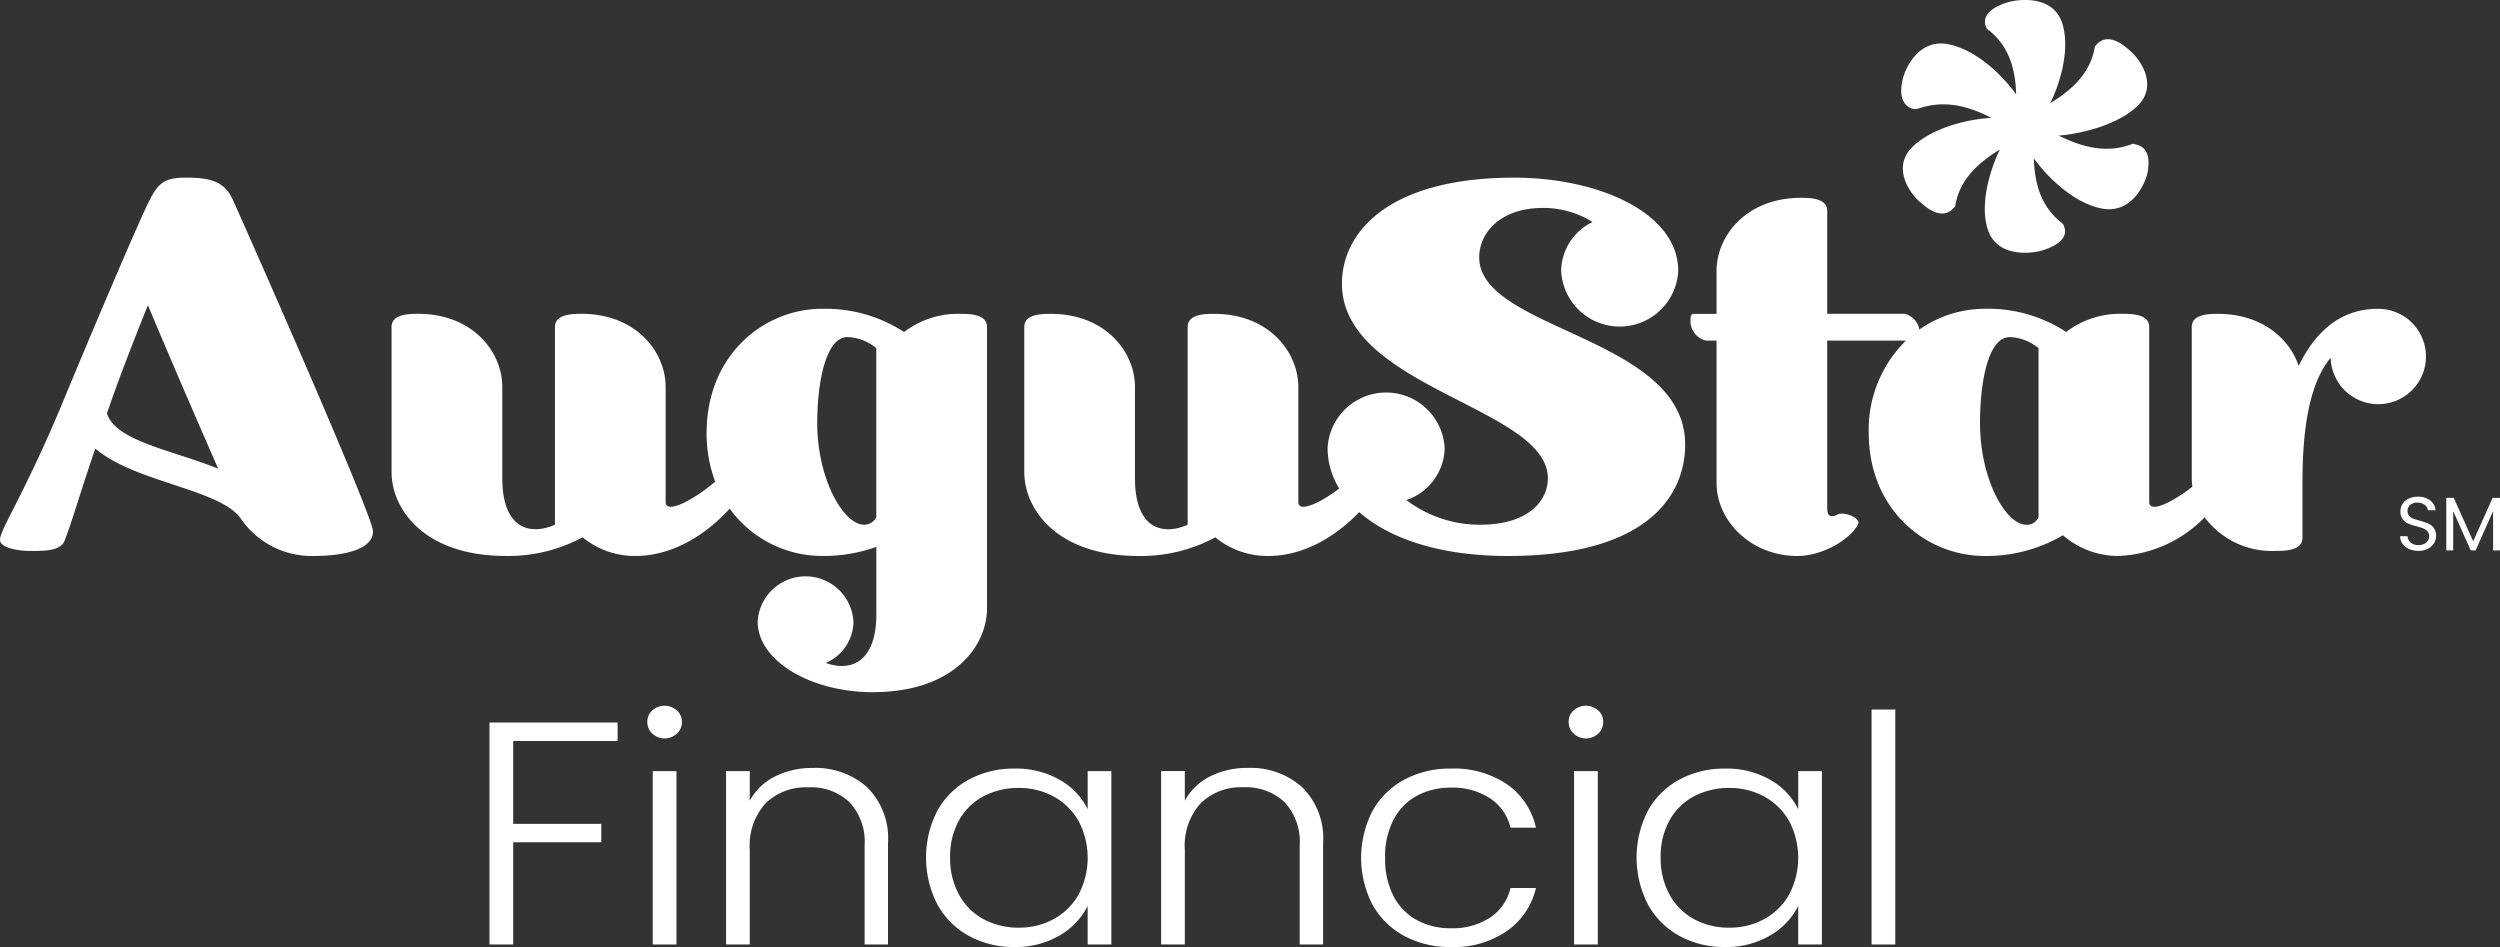 <svg id="Group_8" data-name="Group 8" xmlns="http://www.w3.org/2000/svg" xmlns:xlink="http://www.w3.org/1999/xlink" width="253.237" height="95.93" viewBox="0 0 253.237 95.93">
  <rect x="0" y="0" width="253.237" height="95.93" fill="#333333" stroke="none"/>
  <defs>
    <clipPath id="clip-path">
      <rect id="Rectangle_28" data-name="Rectangle 28" width="253.237" height="95.93" fill="none"/>
    </clipPath>
  </defs>
  <g id="Group_7" data-name="Group 7" clip-path="url(#clip-path)">
    <path id="Path_81" data-name="Path 81" d="M23.609,159.741c-.809-1.84-2.157-2.3-4.744-2.3-2.1,0-2.8.459-3.719,2.3-1.185,2.3-6.629,15.227-8.678,20.184C2.533,189.429,0,193.058,0,194.131c0,.714,1.509,1.124,3.126,1.124,1.671,0,3.072-.051,3.449-1.124.647-1.636,1.4-4.293,3.073-9.25,3.988,3.424,12.558,4.088,14.715,7.052a8.675,8.675,0,0,0,7.33,3.832c3.612,0,6.091-.817,6.091-2.5,0-1.431-10.942-26.317-14.175-33.522M10.833,181.3l.486-1.38c.755-2.146,2.156-5.826,3.665-9.555,2.371,5.671,5.283,12.365,7.115,16.555-4.69-1.89-10.457-2.81-11.266-5.621" transform="translate(0 -139.447)" fill="#fff"/>
    <path id="Path_82" data-name="Path 82" d="M386.679,274.193a8.993,8.993,0,0,0-5.713,1.839,14.585,14.585,0,0,0-8.3-2.351c-5.929,0-11.7,4.7-11.7,12.571a13.794,13.794,0,0,0,.872,4.937c-2.33,1.968-5.021,3.306-5.021,2.063V281.6c0-3.577-3.019-7.41-8.517-7.41-1.024,0-2.694.05-2.694,1.328v20.031c-2.533,1.125-5.336.409-5.336-4.7V281.6c0-3.577-3.019-7.41-8.516-7.41-1.025,0-2.7.05-2.7,1.328v14.716c0,3.68,3.234,8.483,11.589,8.483a15.863,15.863,0,0,0,7.761-1.89,8.311,8.311,0,0,0,5.336,1.89c3.99,0,7.356-2.369,9.566-4.793a11.554,11.554,0,0,0,9.353,4.793,15.833,15.833,0,0,0,5.5-.92v6.848c0,4.854-2.641,5.826-5.12,4.906a4.585,4.585,0,0,0,2.8-4.19,4.858,4.858,0,0,0-9.7,0c0,3.985,5.39,7.154,11.642,7.154,8.355,0,11.589-4.8,11.589-8.483V275.521c0-1.278-1.671-1.328-2.7-1.328m-8.516,20.593a1.355,1.355,0,0,1-1.239.766c-2.048,0-4.743-4.548-4.743-10.322,0-4.088.862-8.687,3.072-8.687a4.823,4.823,0,0,1,2.91,1.125Z" transform="translate(-289.39 -242.401)" fill="#fff"/>
    <path id="Path_83" data-name="Path 83" d="M927.6,184.472c0,5.417-4.151,11.293-17.948,11.293-7.025,0-12.079-1.815-15.067-4.446-2.209,2.3-5.442,4.446-9.242,4.446a8.318,8.318,0,0,1-5.337-1.89,15.86,15.86,0,0,1-7.761,1.89c-8.354,0-11.588-4.8-11.588-8.483V172.567c0-1.278,1.671-1.328,2.695-1.328,5.5,0,8.516,3.832,8.516,7.41V187.9c0,5.11,2.8,5.826,5.337,4.7V172.567c0-1.278,1.671-1.328,2.694-1.328,5.5,0,8.516,3.832,8.516,7.41V190.3c0,1.089,2.065.2,4.144-1.364a7.881,7.881,0,0,1-1.179-4.1,5.937,5.937,0,0,1,11.858,0,5.677,5.677,0,0,1-3.881,5.263,12.281,12.281,0,0,0,7.492,2.5c4.9,0,6.845-2.453,6.845-4.7,0-7.205-20.86-9.147-20.86-19.725,0-5.11,4.581-10.731,17.464-10.731,8.462,0,16.6,3.526,16.6,9.453a5.937,5.937,0,0,1-11.858,0,5.561,5.561,0,0,1,3.179-4.957,9.355,9.355,0,0,0-5.013-1.43c-4.365,0-6.468,2.554-6.468,5.007,0,7.41,20.86,8.023,20.86,18.958" transform="translate(-756.902 -139.447)" fill="#fff"/>
    <path id="Path_84" data-name="Path 84" d="M1490.059,186.563c-3.989,0-6.469,2.556-8.031,5.775-.97-2.81-3.773-5.263-8.193-5.263-.97,0-2.641.05-2.641,1.328v15.279a6.213,6.213,0,0,0,.064.9c-2.14,1.678-4.375,2.69-4.375,1.557V188.4c0-1.278-1.671-1.328-2.7-1.328a8.991,8.991,0,0,0-5.713,1.839,14.408,14.408,0,0,0-8.247-2.351,11.555,11.555,0,0,0-6.623,2.108,1.968,1.968,0,0,0-1.515-1.6h-7.816V176.65c0-1.278-1.671-1.329-2.64-1.329-5.553,0-8.57,3.833-8.57,7.41v4.344h-2.319c-.323,0-.323.408-.323.664a2.044,2.044,0,0,0,1.564,2.044h1.078v14.41c0,3.935,3.558,7.41,8.193,7.41,2.479,0,5.336-1.634,6.144-3.219.27-.512-.862-1.073-1.67-1.073a.946.946,0,0,0-.54.153,1.156,1.156,0,0,1-.485.1c-.323,0-.432-.358-.432-.817V189.782h7.977a12.626,12.626,0,0,0-3.772,9.351c0,7.819,5.82,12.468,11.749,12.468a15.328,15.328,0,0,0,7.924-2.1,8.578,8.578,0,0,0,5.659,2.1,12.909,12.909,0,0,0,8.692-3.915,8.514,8.514,0,0,0,7.208,3.4c1.025,0,2.7-.051,2.7-1.328V204.3c0-4.344.377-9.811,2.857-12.776a4.828,4.828,0,1,0,4.8-4.957m-34.389,21.105a1.272,1.272,0,0,1-1.239.766c-2.048,0-4.69-4.548-4.69-10.322,0-4.088.809-8.687,3.019-8.687a4.822,4.822,0,0,1,2.91,1.125Z" transform="translate(-1249.18 -155.283)" fill="#fff"/>
    <path id="Path_85" data-name="Path 85" d="M2060.863,441.221v5.323h-.7v-3.969l-1.771,3.969h-.493l-1.778-3.976v3.976h-.7v-5.323h.755l1.971,4.4,1.97-4.4Z" transform="translate(-1807.626 -390.793)" fill="#fff"/>
    <path id="Path_86" data-name="Path 86" d="M2020.071,443.446a1.272,1.272,0,0,1,.23.8,1.411,1.411,0,0,1-.207.738,1.522,1.522,0,0,1-.616.561,2.03,2.03,0,0,1-.962.216,2.3,2.3,0,0,1-.951-.189,1.586,1.586,0,0,1-.658-.523,1.336,1.336,0,0,1-.246-.773h.746a.985.985,0,0,0,.312.634,1.115,1.115,0,0,0,.8.258,1.16,1.16,0,0,0,.788-.25.81.81,0,0,0,.289-.642.727.727,0,0,0-.17-.5,1.071,1.071,0,0,0-.423-.293,6.884,6.884,0,0,0-.685-.216,5.906,5.906,0,0,1-.851-.277,1.36,1.36,0,0,1-.546-.434,1.273,1.273,0,0,1-.228-.8,1.374,1.374,0,0,1,.224-.777,1.459,1.459,0,0,1,.627-.523,2.225,2.225,0,0,1,.928-.184,1.946,1.946,0,0,1,1.236.377,1.4,1.4,0,0,1,.542,1h-.771a.831.831,0,0,0-.323-.542,1.15,1.15,0,0,0-.755-.234,1.1,1.1,0,0,0-.716.226.777.777,0,0,0-.277.634.686.686,0,0,0,.166.478,1.067,1.067,0,0,0,.407.28c.162.064.389.137.681.219a6.372,6.372,0,0,1,.855.288,1.425,1.425,0,0,1,.555.439" transform="translate(-1773.539 -389.96)" fill="#fff"/>
    <path id="Path_87" data-name="Path 87" d="M1622.314,17.613c-.315,1.268-1.73,4.1-4.64,3.5-2.674-.522-5.348-2.982-6.842-5.07.078,3.206,1.1,5.144,2.752,6.486a.691.691,0,0,1,.315.448c.236.6.157,1.64-2.2,2.385-1.257.374-4.561.671-5.5-2.013-.866-2.461.078-5.89,1.179-8.2-2.831,1.716-4.089,3.5-4.482,5.518a.521.521,0,0,1-.236.447c-.471.522-1.494,1.043-3.3-.6-1.022-.819-2.909-3.43-.943-5.517,1.887-1.938,5.426-2.908,8.1-3.057-2.989-1.566-5.27-1.64-7.314-.969a1.227,1.227,0,0,1-.551.074c-.629-.149-1.652-.745-1.1-3.056.315-1.268,1.73-4.1,4.64-3.5,2.674.521,5.348,2.982,6.842,5.069-.078-3.206-1.1-5.144-2.752-6.486a.756.756,0,0,1-.315-.373c-.236-.671-.157-1.716,2.2-2.461,1.257-.373,4.561-.671,5.5,2.013.865,2.535-.078,5.965-1.179,8.2,2.831-1.714,4.089-3.5,4.482-5.517a.628.628,0,0,1,.236-.447c.471-.522,1.494-1.045,3.3.6,1.022.821,2.909,3.43.943,5.518-1.887,1.938-5.5,2.908-8.1,3.132,2.989,1.49,5.27,1.64,7.314.895a.522.522,0,0,1,.473,0c.708.149,1.652.671,1.179,2.982" transform="translate(-1404.809 0)" fill="#fff"/>
    <path id="Path_88" data-name="Path 88" d="M413.683,642.256v8.394h8.925v1.865h-8.925v10.356h-2.4v-22.48h12.974v1.865Z" transform="translate(-361.698 -567.199)" fill="#fff"/>
    <path id="Path_89" data-name="Path 89" d="M547.4,627.121a1.568,1.568,0,0,1-.515,1.19,1.824,1.824,0,0,1-2.471,0,1.564,1.564,0,0,1-.515-1.19,1.516,1.516,0,0,1,.515-1.174,1.87,1.87,0,0,1,2.471,0,1.52,1.52,0,0,1,.515,1.174" transform="translate(-478.329 -553.993)" fill="#fff"/>
    <rect id="Rectangle_25" data-name="Rectangle 25" width="2.403" height="17.56" transform="translate(66.119 78.113)" fill="#fff"/>
    <path id="Path_90" data-name="Path 90" d="M626.437,688.22v10.292h-2.369V688.478a5.888,5.888,0,0,0-1.526-4.374,5.67,5.67,0,0,0-4.171-1.512,5.855,5.855,0,0,0-4.324,1.608,6.4,6.4,0,0,0-1.613,4.727v9.585h-2.4v-17.56h2.4v2.991a5.936,5.936,0,0,1,2.574-2.46,8.31,8.31,0,0,1,3.811-.853,7.823,7.823,0,0,1,5.491,1.945,7.266,7.266,0,0,1,2.128,5.644" transform="translate(-536.487 -602.84)" fill="#fff"/>
    <path id="Path_91" data-name="Path 91" d="M794.462,681.448v3.86a6.9,6.9,0,0,0-2.8-2.959,8.844,8.844,0,0,0-4.616-1.158,9.511,9.511,0,0,0-4.616,1.11,7.945,7.945,0,0,0-3.192,3.151,10.391,10.391,0,0,0,0,9.5,8.027,8.027,0,0,0,3.192,3.184,9.323,9.323,0,0,0,4.581,1.126,8.747,8.747,0,0,0,4.617-1.174,7.221,7.221,0,0,0,2.831-2.975v3.892h2.4v-17.56Zm-.926,12.511a6.4,6.4,0,0,1-2.523,2.477,7.243,7.243,0,0,1-3.518.867,7.393,7.393,0,0,1-3.57-.852,6.176,6.176,0,0,1-2.488-2.477,7.6,7.6,0,0,1-.91-3.779,7.488,7.488,0,0,1,.91-3.779,6.121,6.121,0,0,1,2.488-2.429,7.517,7.517,0,0,1,3.57-.835,7.243,7.243,0,0,1,3.518.867,6.4,6.4,0,0,1,2.523,2.477,7.979,7.979,0,0,1,0,7.461" transform="translate(-684.286 -603.336)" fill="#fff"/>
    <path id="Path_92" data-name="Path 92" d="M992,688.22v10.292h-2.368V688.478A5.889,5.889,0,0,0,988.1,684.1a5.669,5.669,0,0,0-4.17-1.512,5.853,5.853,0,0,0-4.324,1.608,6.392,6.392,0,0,0-1.613,4.727v9.585h-2.4v-17.56h2.4v2.991a5.937,5.937,0,0,1,2.574-2.46,8.306,8.306,0,0,1,3.81-.853,7.82,7.82,0,0,1,5.491,1.945A7.262,7.262,0,0,1,992,688.22" transform="translate(-857.977 -602.84)" fill="#fff"/>
    <path id="Path_93" data-name="Path 93" d="M1158.786,693.283h2.574a7.328,7.328,0,0,1-2.917,4.342,9.469,9.469,0,0,1-5.7,1.64,9.754,9.754,0,0,1-4.7-1.11,8.03,8.03,0,0,1-3.226-3.152,10.356,10.356,0,0,1,0-9.551,8.035,8.035,0,0,1,3.226-3.151,9.757,9.757,0,0,1,4.7-1.11,9.588,9.588,0,0,1,5.715,1.608,7.245,7.245,0,0,1,2.9,4.374h-2.574a4.932,4.932,0,0,0-2.076-2.975,6.934,6.934,0,0,0-3.965-1.078,7.113,7.113,0,0,0-3.4.8,5.8,5.8,0,0,0-2.386,2.4,8.016,8.016,0,0,0-.875,3.908,8.113,8.113,0,0,0,.875,3.924,5.777,5.777,0,0,0,2.386,2.411,7.112,7.112,0,0,0,3.4.8,6.925,6.925,0,0,0,3.965-1.077,4.937,4.937,0,0,0,2.076-3.007" transform="translate(-1005.776 -603.336)" fill="#fff"/>
    <path id="Path_94" data-name="Path 94" d="M1321.521,627.121a1.564,1.564,0,0,1-.515,1.19,1.824,1.824,0,0,1-2.471,0,1.568,1.568,0,0,1-.515-1.19,1.52,1.52,0,0,1,.515-1.174,1.87,1.87,0,0,1,2.471,0,1.516,1.516,0,0,1,.515,1.174" transform="translate(-1159.124 -553.993)" fill="#fff"/>
    <rect id="Rectangle_26" data-name="Rectangle 26" width="2.403" height="17.56" transform="translate(159.445 78.113)" fill="#fff"/>
    <path id="Path_95" data-name="Path 95" d="M1391.5,681.448v3.86a6.91,6.91,0,0,0-2.8-2.959,8.844,8.844,0,0,0-4.616-1.158,9.511,9.511,0,0,0-4.616,1.11,7.952,7.952,0,0,0-3.192,3.151,10.391,10.391,0,0,0,0,9.5,8.033,8.033,0,0,0,3.192,3.184,9.324,9.324,0,0,0,4.581,1.126,8.746,8.746,0,0,0,4.617-1.174,7.23,7.23,0,0,0,2.832-2.975v3.892h2.4v-17.56Zm-.927,12.511a6.4,6.4,0,0,1-2.523,2.477,7.243,7.243,0,0,1-3.518.867,7.394,7.394,0,0,1-3.57-.852,6.175,6.175,0,0,1-2.488-2.477,7.6,7.6,0,0,1-.909-3.779,7.486,7.486,0,0,1,.909-3.779,6.12,6.12,0,0,1,2.488-2.429,7.518,7.518,0,0,1,3.57-.835,7.243,7.243,0,0,1,3.518.867,6.4,6.4,0,0,1,2.523,2.477,7.97,7.97,0,0,1,0,7.461" transform="translate(-1209.349 -603.336)" fill="#fff"/>
    <rect id="Rectangle_27" data-name="Rectangle 27" width="2.403" height="23.798" transform="translate(189.58 71.874)" fill="#fff"/>
  </g>
</svg>

